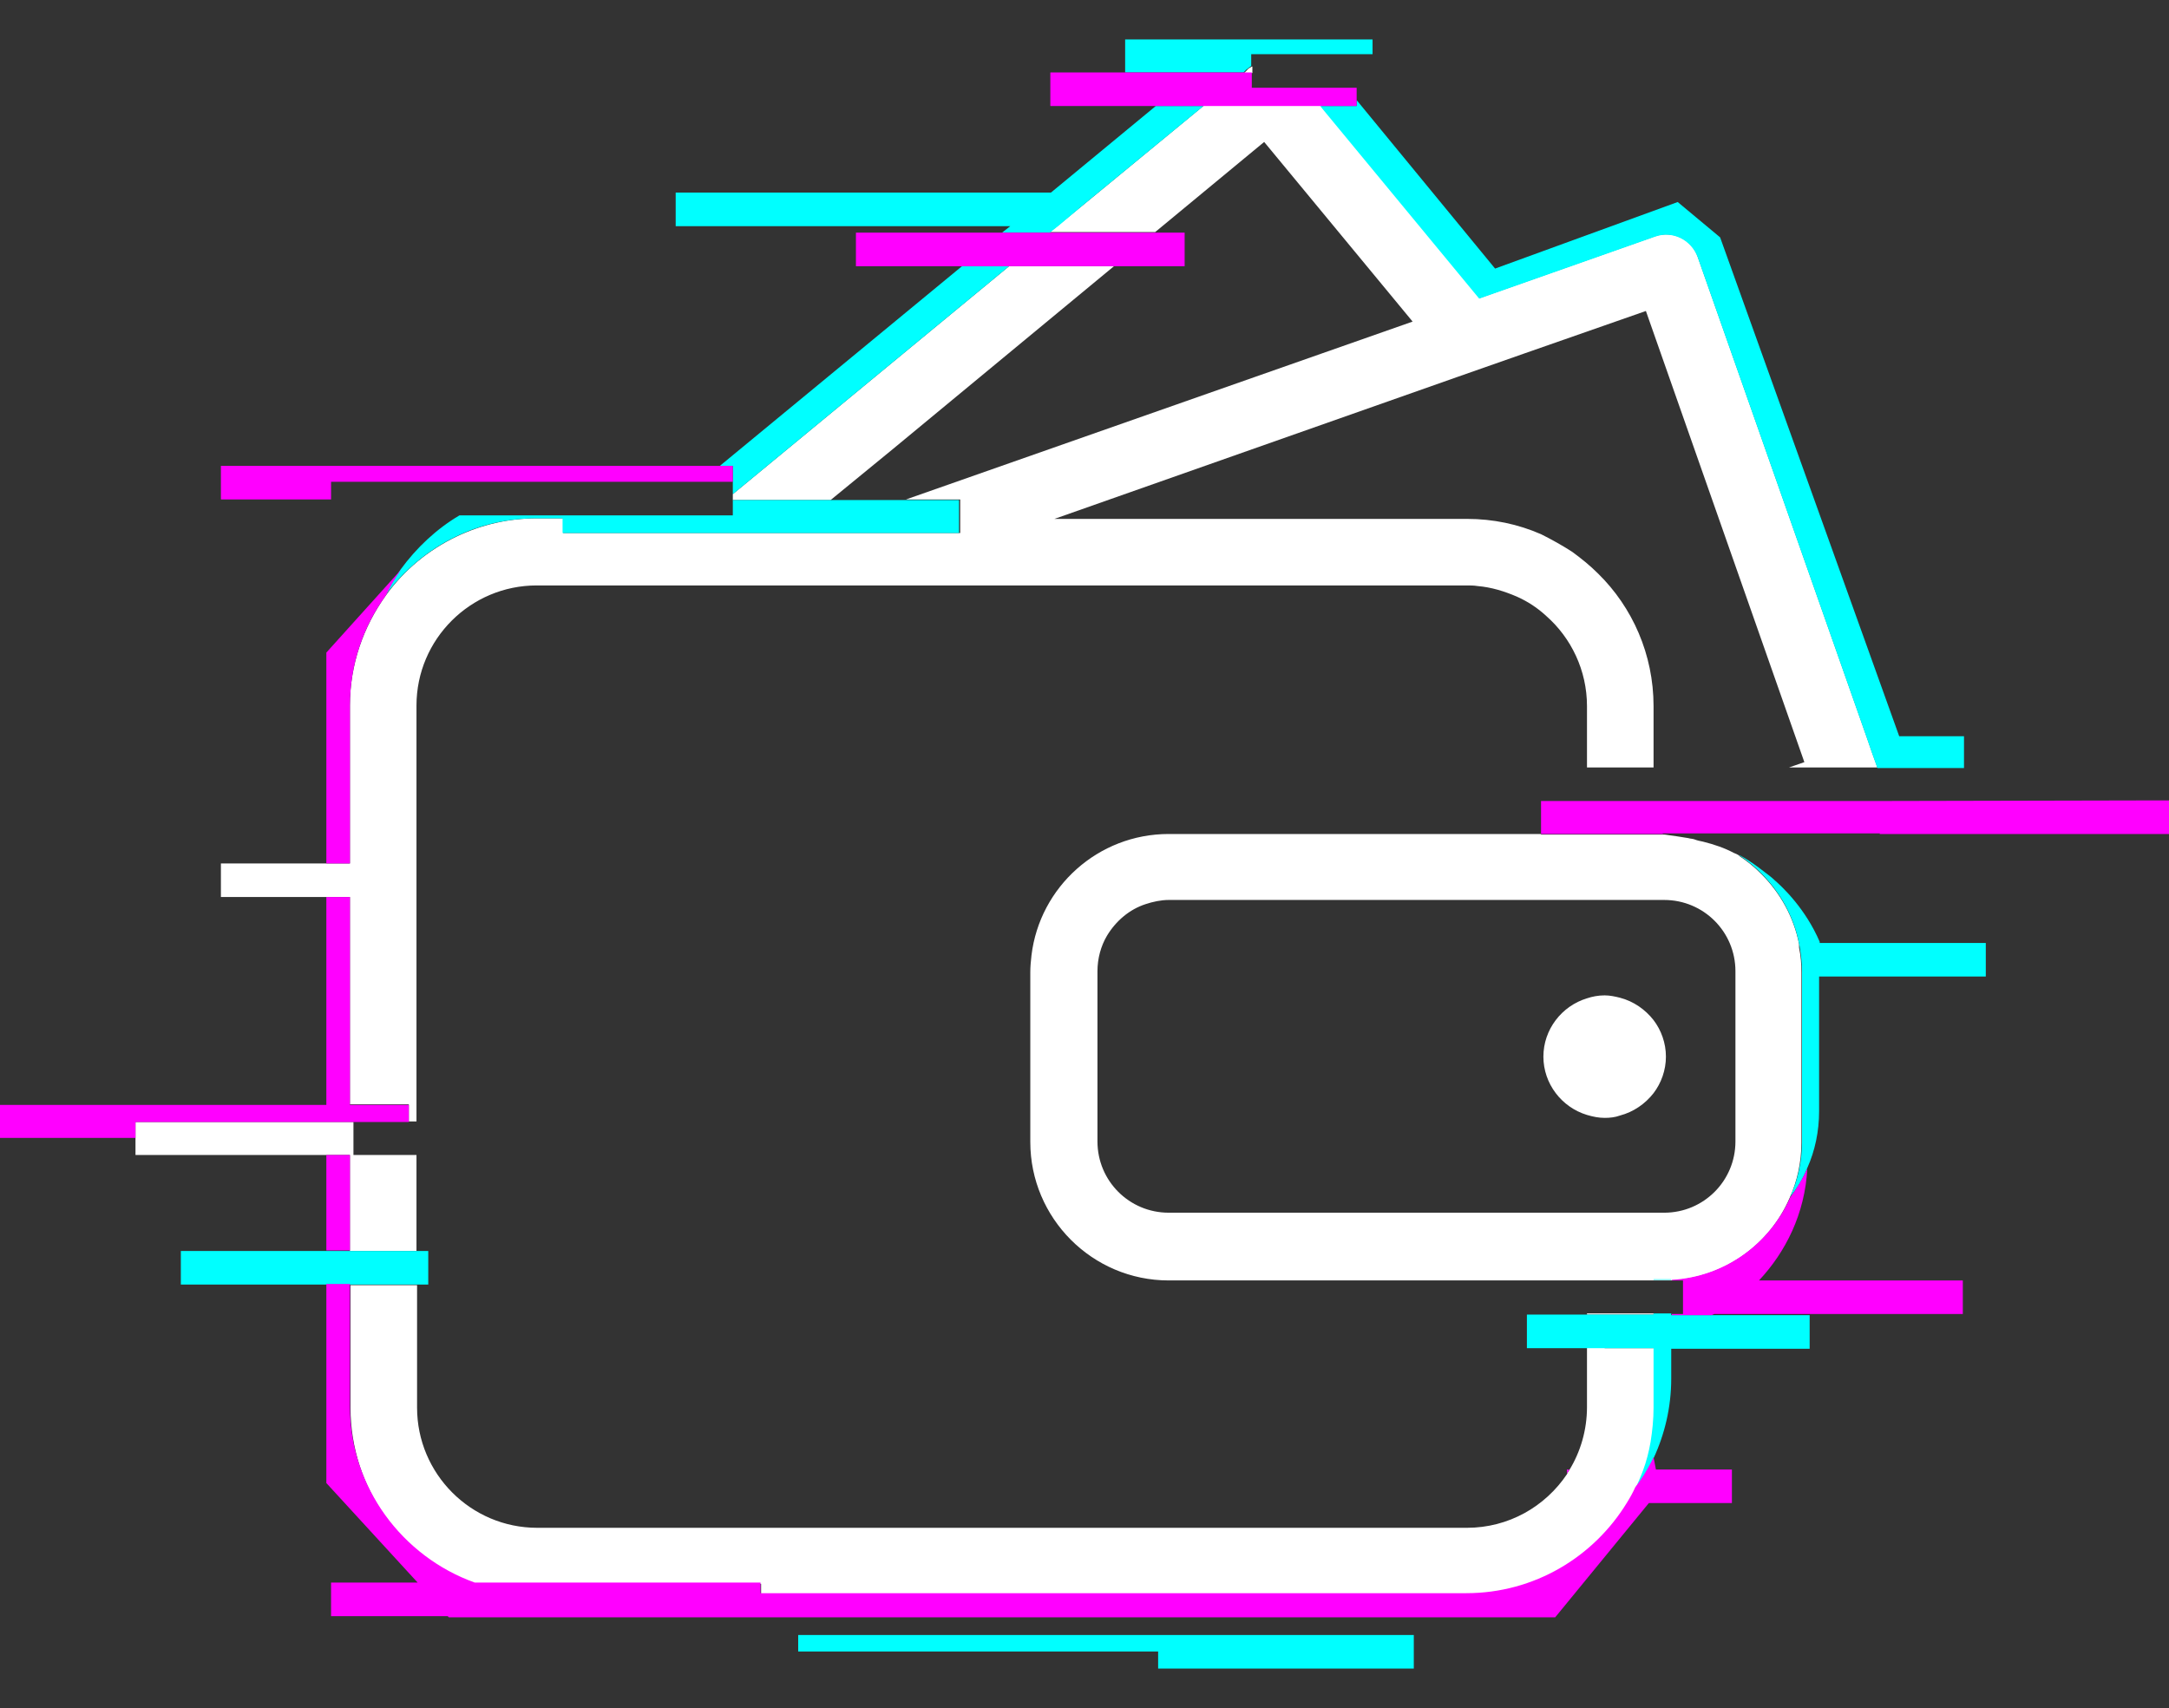 <svg xml:space="preserve" style="enable-background:new 0 0 368.2 290;" viewBox="0 0 368.2 290" y="0px" x="0px" xmlns:xlink="http://www.w3.org/1999/xlink" xmlns="http://www.w3.org/2000/svg" id="Layer_1" version="1.1">
<rect x="0" y="0" width="368.2" height="290" fill="#333333" stroke="none"/>
<style type="text/css">
	.st0{fill:none;}
	.st1{fill:#FFFFFF;}
	.st2{fill:#00FFFF;}
	.st3{fill:#FF00FF;}
</style>
<g>
	<polygon points="201.1,45.2 189.1,45.2 151.5,76.3 141.5,84.9 153.7,84.9 239.7,54.7 214.5,24.2 196,39.5 201.1,39.5" class="st0"></polygon>
	<path d="M273.9,152.8h-4.5h-12.6h-17.1h-35.5h-5.8c-1.4,0-2.7,0.2-3.9,0.7c-2.8,1-5.1,2.9-6.6,5.4
		c-1,1.8-1.6,3.8-1.6,6v2.7v4v6v6v10.2c0,6.7,5.4,12.1,12.1,12.1h71h5.7h5.7h1.7c6.7,0,12.1-5.4,12.1-12.1v-28.9
		c0-6.7-5.4-12.1-12.1-12.1h-1.7h-5.7H273.9z M280.7,173.1c1.3,1.7,2.1,3.9,2.1,6.2c0,2.3-0.8,4.5-2.1,6.2c-1.4,1.8-3.4,3.2-5.7,3.8
		c-0.8,0.2-1.7,0.4-2.6,0.4c-1.1,0-2.1-0.2-3-0.5c-4.3-1.3-7.4-5.3-7.4-9.9s3.1-8.6,7.4-9.9c1-0.3,2-0.5,3-0.5
		c0.9,0,1.8,0.1,2.6,0.4C277.4,169.9,279.3,171.3,280.7,173.1z" class="st0"></path>
	<path d="M306.3,129.4l-26.9-76.6L258.8,60l-5.7,2l-5.7,2L179,88.1l0,0h70c4.5,0,8.7,0.9,12.6,2.6
		c1.9,0.8,3.7,1.8,5.3,3c1.6,1.1,3.1,2.3,4.4,3.7c5.8,5.8,9.4,13.7,9.4,22.5v10.4h22.9L306.3,129.4z" class="st0"></path>
	<path d="M224.7,136v-5.7h44.7v-10.4c0-6.1-2.7-11.5-6.9-15.3c-1.5-1.3-3.1-2.4-5-3.3c-2.1-1-4.3-1.6-6.7-1.8
		c-0.6-0.1-1.3-0.1-1.9-0.1H146.7h-17.1h-6.2h-8.9h-2h-6.9H91.2c-11.3,0-20.4,9.2-20.4,20.4v8.4v7.4v11.5v8.9v34.4h19.9v5.7H70.7
		v16.2h2v5.7h-2v20.8c0,11.3,9.2,20.4,20.4,20.4h157.8c7.1,0,13.3-3.6,17-9.1v-0.7h0.4c1.9-3.1,3-6.8,3-10.7v-10.1h-10.2v-5.7h10.2
		V223H218v-5.7h51.4v0h-71c-12.9,0-23.5-10.5-23.5-23.5v-6.2v-6v-4.6v-1.4v-6v-4.7c0-1,0.1-1.9,0.2-2.8
		c1.4-11.6,11.3-20.6,23.3-20.6h1.7h8.9h8.9h43.8V136H224.7z" class="st0"></path>
	<g>
		<path d="M317.8,127.8l-1-2.9l-28.6-81.3c-1-3-4.3-4.5-7.2-3.5l-29.8,10.5l-27-32.7h-7.3h-11.7h-0.8L184,34.7l-4.4,3.6
			l-1.4,1.1h0.8H193h1.1h2l18.5-15.3l25.2,30.5l-86,30.2h9.2v5.7h-28h-3.8h-13.9H95.6v-2.5h-4.4c-4.9,0-9.5,1.1-13.7,3.1
			c-4.8,2.3-8.9,5.7-12,10c-3.8,5.3-6.1,11.7-6.1,18.7v26.8h-4H37.5v5.7h17.9h4v35.2h3h0.9h3.4h2.7v2.9h1.3V156v-8.9v-11.5v-7.4
			v-8.4c0-11.3,9.2-20.4,20.4-20.4h14.5h6.9h2h8.9h6.2h17.1h102.2c0.7,0,1.3,0,1.9,0.1c2.4,0.2,4.6,0.9,6.7,1.8
			c1.8,0.8,3.5,1.9,5,3.3c4.2,3.7,6.9,9.2,6.9,15.3v10.4h4.1h2.7h4.5v-10.4c0-8.8-3.6-16.8-9.4-22.5c-1.4-1.4-2.9-2.6-4.4-3.7
			c-1.7-1.1-3.5-2.1-5.3-3c-3.9-1.7-8.1-2.6-12.6-2.6h-70h0h0l0,0L247.4,64l5.7-2l5.7-2l20.6-7.2l26.9,76.6l-2.6,0.9h7.1h1.9h1.4
			h4.6L317.8,127.8z" class="st1"></path>
		<polygon points="59.4,212.4 62,212.4 62.4,212.4 66.7,212.4 70.7,212.4 70.7,196.1 66.7,196.1 62.9,196.1 62.4,196.1 
			60,196.1 60,193.2 60,190.5 59.4,190.5 55.4,190.5 55.3,190.5 23,190.5 23,193.2 23,196.1 55.3,196.1 55.4,196.1 59.4,196.1" class="st1"></polygon>
		<polygon points="141,84.9 151.5,76.3 189.1,45.2 187.5,45.2 186.1,45.2 172.2,45.2 171.3,45.2 124.4,83.9 124.4,84.6 
			124.4,84.8 124.4,84.9 137.9,84.9" class="st1"></polygon>
		<polygon points="272.4,223 269.4,223 269.4,223.2 272.4,223.2 272.4,223.2 280.7,223.2 280.7,223 272.4,223" class="st1"></polygon>
		<path d="M305.4,160.3c-0.9-4.6-3.2-8.7-6.4-11.9c-1.2-1.2-2.4-2.2-3.8-3.1l0.1,0c-0.3-0.2-0.7-0.4-1-0.5
			c-1.5-0.8-3.2-1.4-5.2-1.9c-0.5-0.1-1-0.2-1.5-0.4c-0.3-0.1-0.7-0.1-1-0.2c-1.2-0.2-2.5-0.4-4-0.6h-6.2H275h-13.4v-0.1h-43.8H209
			h-8.9h-1.7c-12,0-21.9,9-23.3,20.6c-0.1,0.9-0.2,1.9-0.2,2.8v4.7v6v1.4v4.6v6v6.2c0,12.9,10.5,23.5,23.5,23.5h71v0h3h0h8.3v0h1.7
			c0.5,0,0.9,0,1.3,0c9-0.5,16.7-6.1,20.1-14c1.3-2.9,2-6.1,2-9.4v-27.9v-1c0-1.4-0.1-2.8-0.4-4.2
			C305.4,160.6,305.4,160.4,305.4,160.3z M275.1,205.9h-5.7h-71c-6.7,0-12.1-5.4-12.1-12.1v-10.2v-6v-6v-4v-2.7c0-2.2,0.6-4.3,1.6-6
			c1.5-2.5,3.8-4.5,6.6-5.4c1.2-0.4,2.6-0.7,3.9-0.7h5.8h35.5h17.1h12.6h4.5h1.2h5.7h1.7c6.7,0,12.1,5.4,12.1,12.1v28.9
			c0,6.7-5.4,12.1-12.1,12.1h-1.7H275.1z" class="st1"></path>
		<path d="M272.4,228.8L272.4,228.8h-3v10.1c0,3.9-1.1,7.6-3,10.7c-0.1,0.2-0.3,0.4-0.4,0.7c-3.7,5.5-9.9,9.1-17,9.1
			H91.2c-11.3,0-20.4-9.2-20.4-20.4v-20.8h-4h-4.3h-0.7h-2.3v20.8c0,13.8,8.8,25.6,21.2,29.9h48.5v1.8h119.9
			c11.6,0,21.7-6.2,27.3-15.4c0.5-0.9,1-1.7,1.4-2.6c0.5-1,0.9-2,1.3-3c0.6-1.6,1-3.2,1.3-4.9c0.3-1.9,0.5-3.8,0.5-5.8v-10.1h-3.5
			H272.4z" class="st1"></path>
		<path d="M212.5,11.3c-0.3,0.2-0.6,0.3-0.8,0.6l-0.5,0.5h1.4V11.3z" class="st1"></path>
		<path d="M282.8,179.4c0-2.3-0.8-4.5-2.1-6.2c-1.4-1.8-3.4-3.2-5.7-3.8c-0.8-0.2-1.7-0.4-2.6-0.4c-1.1,0-2.1,0.2-3,0.5
			c-4.3,1.3-7.4,5.3-7.4,9.9s3.1,8.6,7.4,9.9c1,0.3,2,0.5,3,0.5c0.9,0,1.8-0.1,2.6-0.4c2.3-0.6,4.3-2,5.7-3.8
			C282,183.9,282.8,181.7,282.8,179.4z" class="st1"></path>
	</g>
	<g>
		<path d="M308.9,160.3v-0.4c-2.4-5.6-6.3-9.3-7.7-10.5c-0.5-0.5-1.1-0.9-1.6-1.3c-1.4-1.1-2.8-2.1-4.3-2.9l-0.1,0
			c1.4,0.9,2.6,1.9,3.8,3.1c3.2,3.2,5.5,7.3,6.4,11.9c0,0.2,0.1,0.3,0.1,0.5c0.2,1.3,0.4,2.7,0.4,4.2v1v27.9c0,3.4-0.7,6.5-2,9.4
			c1.2-1.5,2.2-3.1,2.9-4.9c1.3-2.9,2-6.2,2-9.6v-22.9h28.3v-5.7H308.9z" class="st2"></path>
		<polygon points="170.1,39.5 178.2,39.5 179.6,38.4 184,34.7 204.3,18 196.2,18 178.4,32.7 114.7,32.7 114.7,38.4 
			171.5,38.4" class="st2"></polygon>
		<polygon points="124.4,83.9 171.3,45.2 163.3,45.2 122.2,79.1 124.4,79.1 124.4,81.8" class="st2"></polygon>
		<path d="M288.2,43.7l28.6,81.3l1,2.9l0.9,2.5h14.7V125h-11L292,40.3l-7.2-6l-31,11.3l-23.5-28.6v1h-6.2l27,32.7
			l29.8-10.5C283.9,39.1,287.1,40.7,288.2,43.7z" class="st2"></path>
		<path d="M280.7,217.3L280.7,217.3l0.4,0h2.6v-0.1c-0.4,0-0.9,0-1.3,0H280.7z" class="st2"></path>
		<path d="M211.1,12.3l0.5-0.5c0.3-0.2,0.5-0.4,0.8-0.6V9.2H224h9V6.7H191v5.6h12.1H211.1z" class="st2"></path>
		<polygon points="66.7,212.4 62.4,212.4 62,212.4 59.4,212.4 55.4,212.4 30.7,212.4 30.7,218.1 55.4,218.1 59.4,218.1 
			61.7,218.1 62.4,218.1 66.7,218.1 70.7,218.1 72.7,218.1 72.7,212.4 70.7,212.4" class="st2"></polygon>
		<path d="M162.9,84.9h-9.2h-12.3H141h-3.1h-13.5v2.6h-3.5h-0.8H95.6H78c-3.9,2.3-7.3,5.5-10,9.2
			c-1,1.4-1.8,2.9-2.6,4.4c3.1-4.2,7.2-7.7,12-10c4.1-2,8.8-3.1,13.7-3.1h4.4v2.5h21.6h13.9h3.8h28V84.9z" class="st2"></path>
		<path d="M283.7,223.2V223h-2.6h-0.4v0.2h-8.3h0h-3h-10.2v5.7h10.2h3h0h4.8h3.5v10.1c0,2-0.2,3.9-0.5,5.8
			c-0.3,1.7-0.7,3.3-1.3,4.9c-0.4,1-0.8,2.1-1.3,3c0.7-1,1.4-2,2-3c0.4-0.7,0.8-1.4,1.1-2.1c1.9-4.1,3-8.7,3-13.5v-5.1h23.5v-5.7
			h-16.7H283.7z" class="st2"></path>
		<polygon points="135.5,280.4 196.6,280.4 196.6,283.3 240,283.3 240,277.6 135.5,277.6" class="st2"></polygon>
	</g>
	<g>
		<path d="M266,250.2c0.1-0.2,0.3-0.4,0.4-0.7H266V250.2z" class="st3"></path>
		<polygon points="179,88.1 179,88.1 179,88.1" class="st3"></polygon>
		<rect height="16.2" width="4" class="st3" y="196.1" x="55.4"></rect>
		<path d="M55.4,146.6h4v-26.8c0-7,2.3-13.5,6.1-18.7c0.7-1.5,1.6-3,2.6-4.4l-12.7,14.1V146.6z" class="st3"></path>
		<path d="M280.7,247.4c-0.3,0.7-0.7,1.4-1.1,2.1c-0.6,1.1-1.3,2.1-2,3c-0.4,0.9-0.9,1.8-1.4,2.6
			c-5.6,9.2-15.7,15.4-27.3,15.4H129.1v-1.8H80.6c-12.3-4.4-21.2-16.2-21.2-29.9v-20.8h-4v33.8l15.5,16.9H56.2v5.7H76l0.2,0.2h187.8
			l15.9-19.4H294v-5.7h-12.9L280.7,247.4z" class="st3"></path>
		<path d="M306.8,198.4c-0.8,1.8-1.8,3.4-2.9,4.9c-3.5,7.9-11.1,13.5-20.1,14v0.1h1.9v5.7h-1.9v0.2h6.8
			c0.1-0.1,0.3-0.1,0.4-0.2h42.2v-5.7h-34.6C303.1,212.6,306.4,206.1,306.8,198.4z" class="st3"></path>
		<path d="M365.1,135.9L365.1,135.9l-46.9,0.1h-0.9h-13.3h-1.6H301h-13.4h-6.8h-3.4H275h-5.6h-7.8v5.5v0.1H275h1.4h6.2
			c-0.1,0-0.3,0-0.4-0.1c1.8,0,3.9,0,6.1,0c0.4,0,0.8,0,1.2,0c0.8,0,1.6,0,2.4,0c4.6,0,9.6,0,14,0c4,0,7.5,0,9.9,0
			c2.1,0,3.3,0,3.3,0l0,0.1h49.1v-5.7H365.1z" class="st3"></path>
		<polygon points="59.4,190.5 60,190.5 62.4,190.5 63.2,190.5 66.7,190.5 69.4,190.5 69.4,187.6 66.7,187.6 63.3,187.6 
			62.4,187.6 59.4,187.6 59.4,152.3 55.4,152.3 55.4,187.6 0,187.6 0,193.2 23,193.2 23,190.5 55.3,190.5 55.4,190.5" class="st3"></polygon>
		<polygon points="204.3,18 205.1,18 216.8,18 224.1,18 230.3,18 230.3,16.9 230.3,14.9 228.6,14.9 221.5,14.9 
			213.2,14.9 212.5,14.9 212.5,14.7 212.5,12.4 212.5,12.3 211.1,12.3 203.1,12.3 191,12.3 178.3,12.3 178.3,18 196.2,18" class="st3"></polygon>
		<polygon points="56.2,81.8 118.9,81.8 124.4,81.8 124.4,79.1 122.2,79.1 37.5,79.1 37.5,84.8 56.2,84.8" class="st3"></polygon>
		<polygon points="171.3,45.2 172.2,45.2 186.1,45.2 187.5,45.2 189.1,45.2 201.1,45.2 201.1,39.5 196,39.5 194,39.5 
			193,39.5 179,39.5 178.2,39.5 170.1,39.5 145.3,39.5 145.3,45.2 163.3,45.2" class="st3"></polygon>
	</g>
</g>
</svg>
